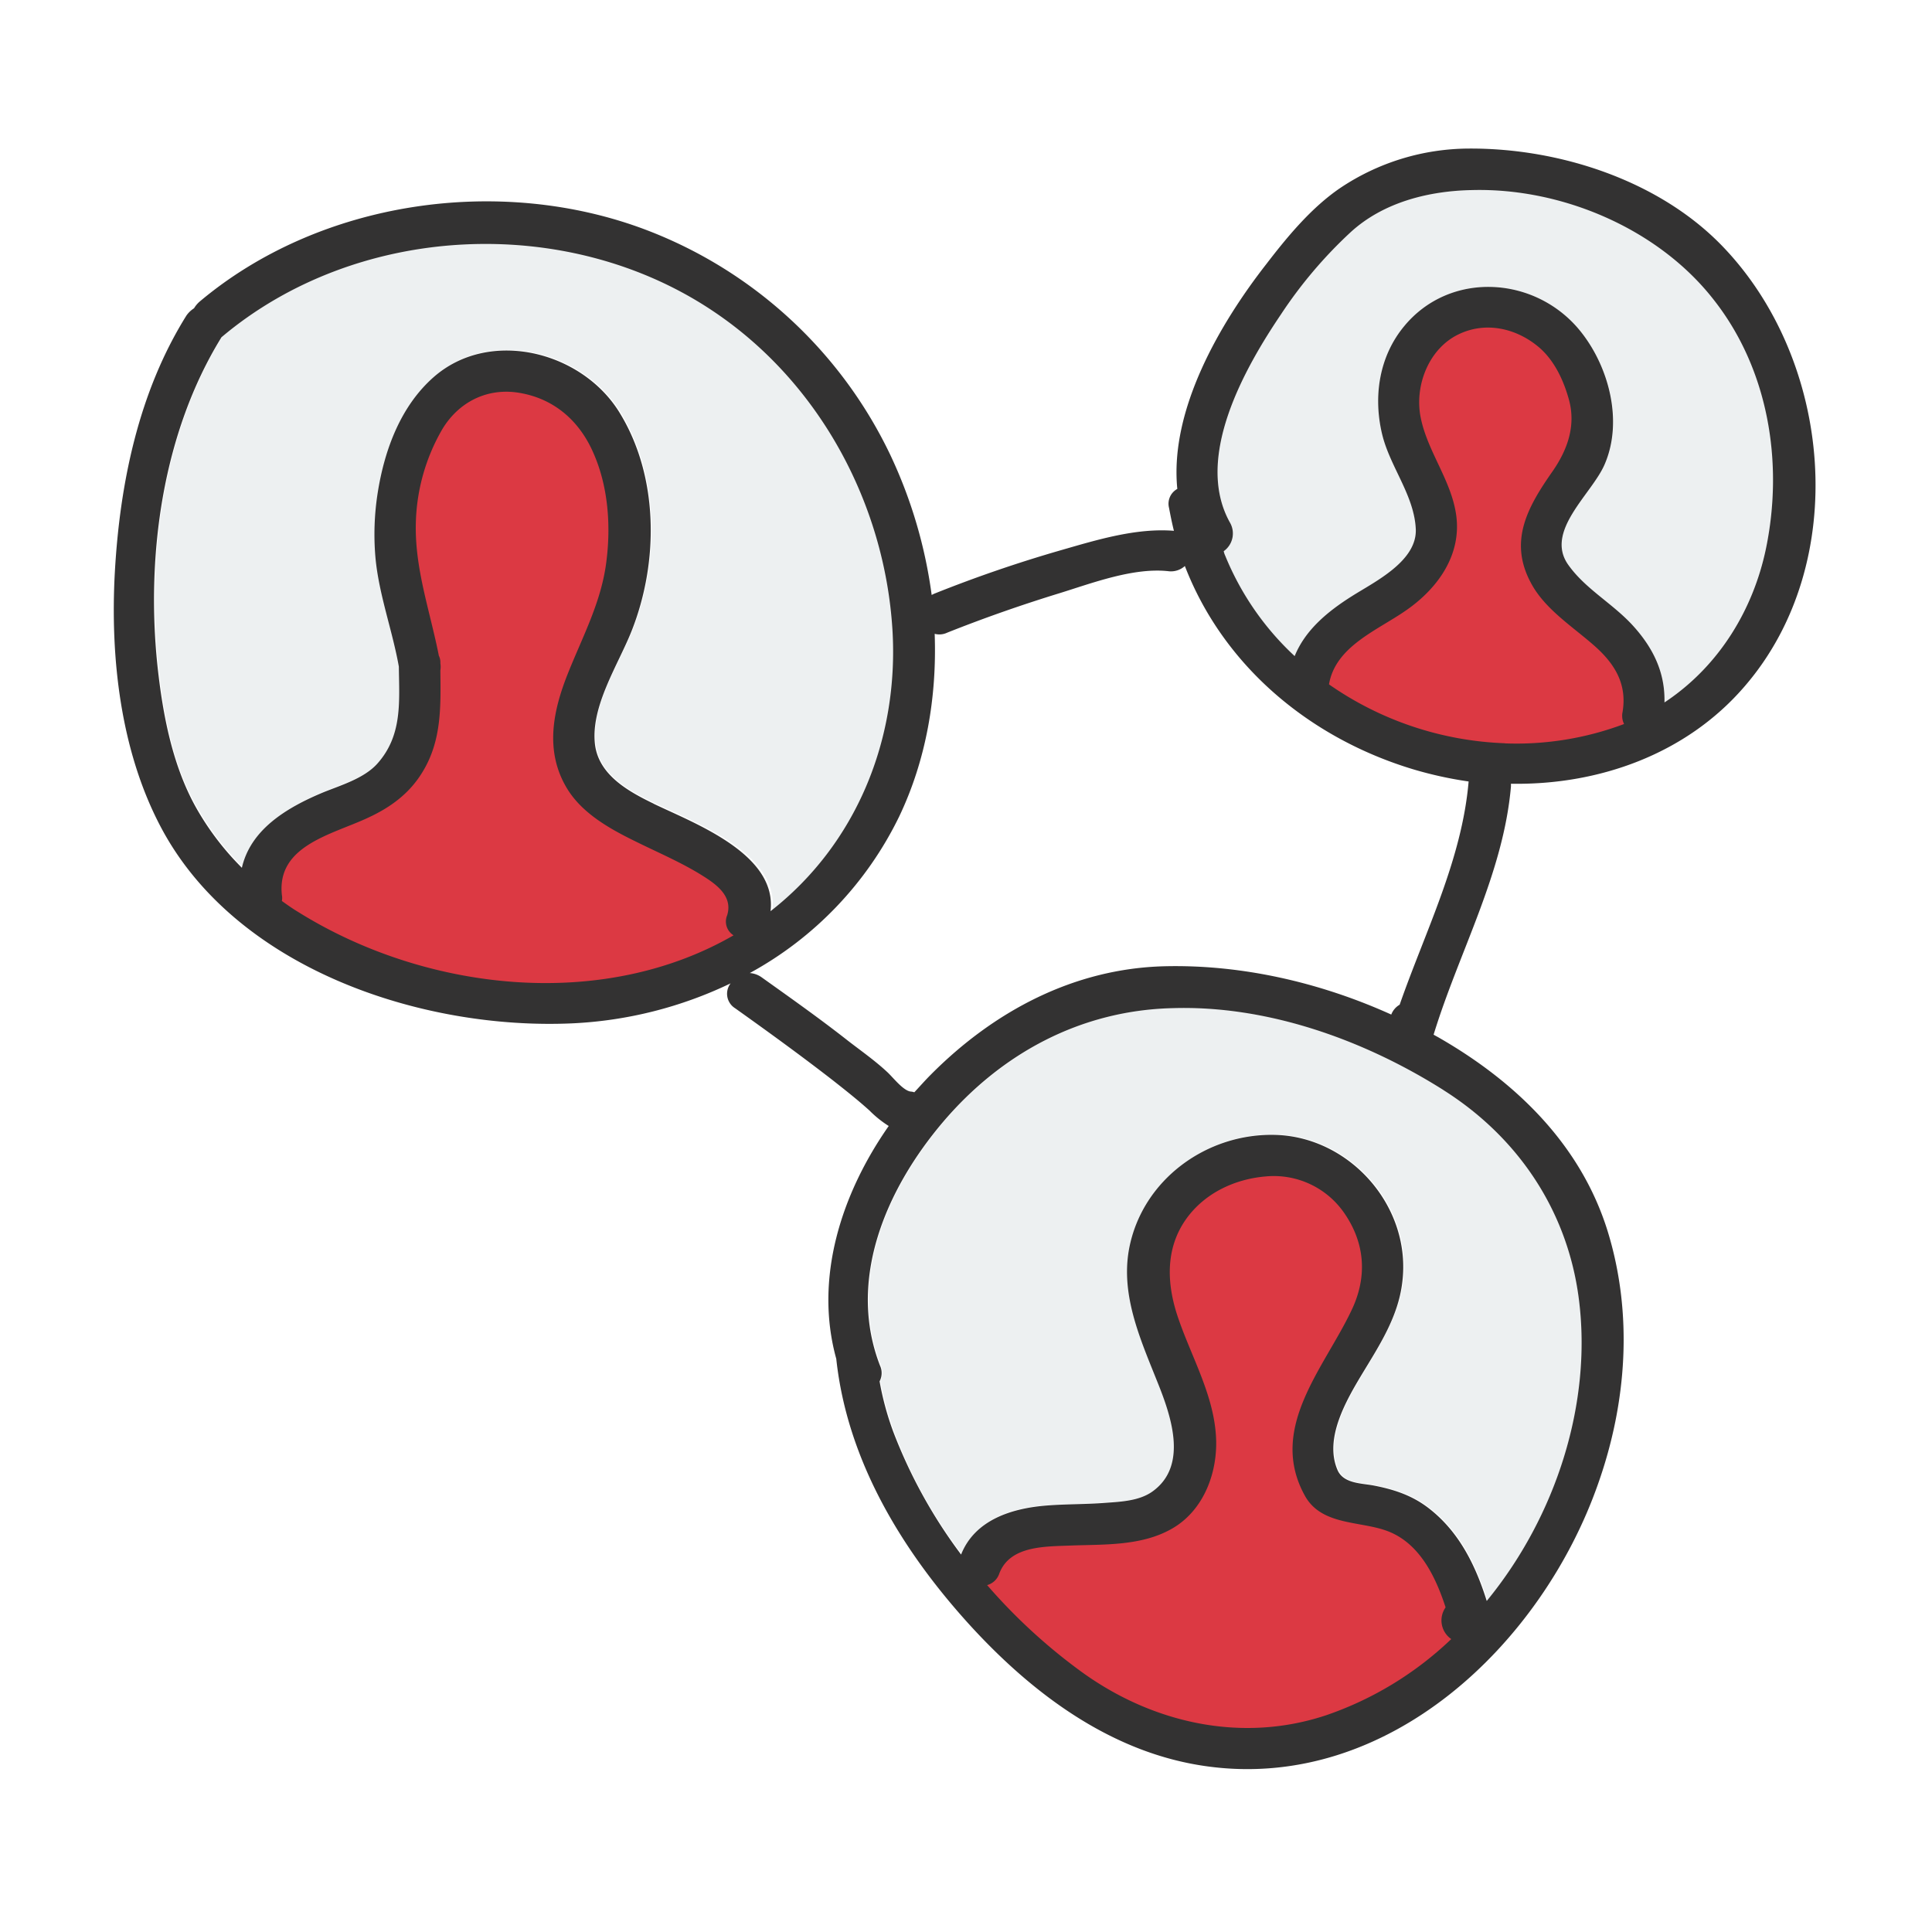 <svg id="Layer_1" data-name="Layer 1" xmlns="http://www.w3.org/2000/svg" viewBox="0 0 512 512"><defs><style>.cls-1{fill:#edf0f1;}.cls-2{fill:#dc3943;stroke:#dc3943;stroke-miterlimit:10;}.cls-3{fill:#333232;}</style></defs><path class="cls-1" d="M418.42,344.17c-3-23.3-16.1-42.8-35.9-55.3-21-13.2-46.5-22.5-71.6-21.8-24.2.6-45.3,12-60.9,30.3-14.9,17.6-25.4,41.6-16.6,64.4a5.05,5.05,0,0,1-.1,4.2,87.07,87.07,0,0,0,3.6,13.3,125.57,125.57,0,0,0,18,32.6c3.6-9.4,13.5-12.4,22.8-13,5.1-.4,10.3-.3,15.4-.7,4.1-.3,9-.5,12.5-3,9.8-7,4.6-20.7,1.1-29.6-4.4-11-9.6-22.5-7.3-34.6,3.4-18.4,20.7-31.1,39.2-30.3,19.7.8,35.8,19.2,33.2,39.2-1.2,9-6.1,16.5-10.6,24.1-4.2,7-10.2,17.2-6.5,25.6,1.5,3.5,6.3,3.4,9.5,4,5.2,1,9.9,2.5,14.2,5.7,8.3,6.2,12.8,15.3,15.8,24.9C412.32,402,422.12,372,418.42,344.17Z"/><path class="cls-2" d="M192.92,242.57c1.5-4.8-2.4-7.9-6.2-10.3a170.05,170.05,0,0,0-17.5-9c-7-3.4-14.8-7.6-18.9-14.6-5.7-9.7-3.6-20.3.4-30.2s8.9-19,10.2-29.7c1.2-9.4.5-19.6-3.3-28.4s-10.9-15.1-20.7-16.4a19.35,19.35,0,0,0-19.5,9.8,51.56,51.56,0,0,0-7,24.9c-.3,12.1,3.8,23.4,6.1,35.1a6.47,6.47,0,0,1,.4,2,6,6,0,0,1,0,1.9c.1,9.3.4,18.4-4.6,26.7-3.5,5.9-8.6,9.6-14.7,12.4-9.4,4.4-24.1,7.3-22.7,20.4a8.53,8.53,0,0,1,0,1.6c1.4,1,2.8,2,4.3,2.9,33.6,21,80.3,26.3,115.6,6.2C193,246.87,192.12,245.07,192.92,242.57Z"/><path class="cls-1" d="M236.72,166.67c-2.1-33.4-19.4-65.3-47.2-84.1-38.9-26.3-94.7-23.7-130.6,6.6h0c-15.6,25.3-20,57.6-17,86.8,1.4,13.2,3.9,27.3,10.8,38.8a73.38,73.38,0,0,0,11.6,15c2.4-10,11.5-15.8,21.6-20,4.7-1.9,10.8-3.7,14.3-7.6,6.6-7.5,5.7-16.3,5.7-25.7-1.7-9.7-5.4-19.1-6.2-28.9a70.65,70.65,0,0,1,.6-17.2c1.8-11.3,6.1-22.9,14.9-30.7,14.9-13,39.3-6.6,49.2,9.5,10.4,17,10.4,39.7,3.2,57.8-3.6,9.1-11.1,20.1-9.7,30.3,1,8.1,8.9,12.3,15.5,15.5,10.8,5.2,32.9,13.3,31.3,28.3C227.12,223.67,238.52,195.77,236.72,166.67Z"/><path class="cls-2" d="M383.12,426c-2.8-8.6-7.2-17.4-15.9-20.4-7.2-2.5-17.1-1.4-21.4-9.2-9.9-17.9,5.2-33.9,12.4-49.2,4.1-8.8,3.5-17.8-2.1-25.9a22.66,22.66,0,0,0-20.7-9.5c-8.2.7-16.1,4.5-21,11.2-5.9,8.1-5.2,17.8-2,26.8,3.5,9.8,9,19.6,9.8,30.2.7,9.7-3,20.3-11.9,25.3-7.9,4.4-17.5,4-26.2,4.3-6.9.2-16.5-.2-19.3,7.5a4.34,4.34,0,0,1-3.2,3,149.42,149.42,0,0,0,24.9,22.9c18.7,13.6,42.3,19,64.6,11.7a90.37,90.37,0,0,0,33.5-20.3C381.62,432.57,381.42,428.47,383.12,426Z"/><path class="cls-2" d="M429.92,188.57c1.3-7.2-1.9-12.5-7.1-17.2-5.8-5.3-13.5-10-17.3-17.2-5.7-11-.7-19.9,5.8-29.3,3.9-5.6,6.3-12,4.4-19-1.4-5.1-3.8-10.3-7.8-13.8-5.9-5.2-14.1-7.1-21.4-3.6-8,3.9-11.8,13.7-10.1,22.1,1.8,9.1,8.1,16.6,9.4,25.8,1.5,10.6-4.8,19.5-13.3,25.3-7.6,5.2-18.7,9.5-20.4,19.6a86.91,86.91,0,0,0,46.6,15.6,79.73,79.73,0,0,0,31.4-5.1A6.49,6.49,0,0,1,429.92,188.57Z"/><path class="cls-1" d="M454.22,79.27c-14.7-18.7-40.2-29.5-63.9-29-11.5.3-23.6,3.2-32.3,11.2a120.64,120.64,0,0,0-18.5,21.8c-9.6,14.2-23.2,38.1-13.5,55.3a5.78,5.78,0,0,1-1.7,7.5c.1.4.3.8.4,1.2a73.54,73.54,0,0,0,18.4,26.6c2.9-6.9,8.8-11.8,15.2-15.9,6-3.8,17.3-9.2,16.9-17.7-.3-9-6.8-16.5-8.9-25.1-2.4-10-.9-20.6,5.8-28.7,12.2-14.7,34.5-13.4,46.4.9,7.8,9.4,11.9,24.1,6.7,35.8-3.4,7.8-15.9,17.6-9.6,26.5,4.6,6.5,12,10.5,17.3,16.3,5.4,6,8.4,12.6,8.2,20.2.2-.2.5-.3.7-.5,13.8-9.4,22.8-24.1,26.2-40.4C472.82,122.57,468.72,97.77,454.22,79.27Z"/><path class="cls-3" d="M456,64.77c-16.8-17.1-42.9-25.5-66.6-25.4a61.6,61.6,0,0,0-34.3,10.5c-7.6,5.2-13.9,12.8-19.5,20.1-12.1,15.5-25.7,38.5-23.6,59.6a4.46,4.46,0,0,0-2.2,5c.4,2.1.8,4.1,1.3,6.1-10-.8-20.4,2.4-29.8,5.1a354.14,354.14,0,0,0-33.8,11.6l-.6.3a125.76,125.76,0,0,0-11-37.2A118.29,118.29,0,0,0,171.42,61c-38.8-14.8-86.7-7.9-118.6,19a7.46,7.46,0,0,0-1.4,1.7,7.11,7.11,0,0,0-2,1.9c-12.7,20.3-17.7,44.6-19,68.3-1.2,22.4,1.5,46.8,12,66.9,19.7,37.8,69.1,54.2,109.2,52.4a108.53,108.53,0,0,0,42-10.6,4.52,4.52,0,0,0,1.2,6.6c8.7,6.2,17.4,12.5,25.9,19.1,3.3,2.6,6.6,5.2,9.7,8a28.66,28.66,0,0,0,5.1,4.1c-12.6,18-19.8,40.4-13.9,61.7,2.9,27.1,17.6,51.1,35.7,70.9,16.7,18.2,37.6,33.7,62.6,37.1,48,6.6,88.7-32.4,103.6-74.9,7.6-21.5,9.3-45,2.5-67-7.1-22.8-24.2-39.4-44.5-51.1-.5-.3-1.1-.6-1.6-.9,6.7-21.9,18.5-42.7,20.5-65.8v-.7c23.2.4,46.5-7.8,62-25.9C490.62,149.07,485.72,95.07,456,64.77ZM79,241.67c-1.5-.9-2.9-1.9-4.3-2.9a4.29,4.29,0,0,0,0-1.6c-1.4-13.1,13.3-16,22.7-20.4,6.1-2.8,11.2-6.5,14.7-12.4,5-8.3,4.7-17.4,4.6-26.7a6,6,0,0,0,0-1.9,4,4,0,0,0-.4-2c-2.3-11.7-6.4-23-6.1-35.1a51.87,51.87,0,0,1,7-24.9c4.2-7,11.4-10.8,19.5-9.8,9.8,1.3,16.9,7.4,20.7,16.4,3.8,8.8,4.5,19,3.3,28.4-1.3,10.7-6.3,19.9-10.2,29.7-4,10-6.1,20.5-.4,30.2,4.1,7,11.9,11.2,18.9,14.6,5.9,2.9,12,5.5,17.5,9,3.8,2.4,7.7,5.5,6.2,10.3a4.3,4.3,0,0,0,1.7,5.3C159.42,268.07,112.62,262.67,79,241.67Zm94.2-28.7c-6.6-3.2-14.4-7.5-15.5-15.5-1.3-10.2,6.1-21.2,9.7-30.3,7.2-18.2,7.2-40.9-3.2-57.8-9.9-16.2-34.3-22.5-49.2-9.5-8.8,7.7-13.1,19.3-14.9,30.7a70.83,70.83,0,0,0-.6,17.2c.9,9.8,4.5,19.3,6.2,28.9.1,9.3,1,18.2-5.7,25.7-3.5,3.9-9.6,5.7-14.3,7.6-10.1,4.2-19.3,10-21.6,20a73.38,73.38,0,0,1-11.6-15c-6.8-11.6-9.4-25.7-10.8-38.8-3-29.2,1.4-61.5,17-86.8h0c35.9-30.3,91.7-33,130.6-6.7,27.9,18.8,45.1,50.8,47.2,84.1,1.8,29.1-9.6,57-32.3,74.7C206,226.27,183.92,218.17,173.22,213Zm177.9,241.7c-22.3,7.3-45.9,1.9-64.6-11.7a149.42,149.42,0,0,1-24.9-22.9,4.72,4.72,0,0,0,3.2-3c2.8-7.6,12.4-7.2,19.3-7.5,8.7-.3,18.3.1,26.2-4.3,8.9-4.9,12.7-15.6,11.9-25.3-.8-10.6-6.4-20.4-9.8-30.2-3.2-9-3.8-18.7,2-26.8,4.9-6.8,12.8-10.5,21-11.2a22.66,22.66,0,0,1,20.7,9.5c5.7,8.1,6.3,17.1,2.1,25.9-7.2,15.3-22.3,31.3-12.4,49.2,4.3,7.8,14.2,6.7,21.4,9.2,8.7,3,13.1,11.8,15.9,20.4a6,6,0,0,0,1.5,8.4A90.37,90.37,0,0,1,351.12,454.67Zm31.4-165.8c19.8,12.5,32.9,32,35.9,55.3,3.6,27.8-6.1,57.8-24.4,80.1-3-9.6-7.5-18.7-15.8-24.9-4.3-3.2-9-4.7-14.2-5.7-3.2-.6-7.9-.5-9.5-4-3.7-8.4,2.3-18.6,6.5-25.6,4.6-7.6,9.5-15.1,10.6-24.1,2.6-19.9-13.5-38.4-33.2-39.2-18.5-.7-35.8,11.9-39.2,30.3-2.2,12.1,2.9,23.6,7.3,34.6,3.6,8.9,8.7,22.6-1.1,29.6-3.5,2.5-8.4,2.7-12.5,3-5.1.4-10.3.3-15.4.7-9.2.7-19.1,3.7-22.8,13a133.55,133.55,0,0,1-18-32.6,76.91,76.91,0,0,1-3.6-13.3,4.72,4.72,0,0,0,.1-4.2c-8.8-22.8,1.7-46.8,16.6-64.4,15.6-18.4,36.7-29.7,60.9-30.3C336,266.37,361.62,275.67,382.52,288.87Zm-11.6-22.6a5.1,5.1,0,0,0-2.2,2.6c-18.8-8.5-39.6-13.3-60.1-12.8-24,.6-45.2,11.9-61.9,28.7-1.5,1.5-2.9,3.1-4.4,4.7a3.55,3.55,0,0,0-1-.2c-2-.3-4.6-3.7-6.1-5.1-3.2-3-6.9-5.6-10.4-8.3-7.5-5.9-15.3-11.4-23-16.9a6.13,6.13,0,0,0-3.1-1.1,94.08,94.08,0,0,0,39.6-41.5c7.2-15.1,10-31.8,9.4-48.4a4.83,4.83,0,0,0,3.3-.3c9.8-3.9,19.8-7.4,29.9-10.5,8.7-2.7,19.5-6.8,28.7-5.8A5.48,5.48,0,0,0,314,150c10.2,26.4,33,45.6,60.6,53.9a102.62,102.62,0,0,0,14.6,3.2C387.42,227.87,377.72,246.77,370.92,266.27Zm27.9-69.3a86.91,86.91,0,0,1-46.6-15.6c1.7-10.1,12.8-14.3,20.4-19.6,8.4-5.8,14.8-14.7,13.3-25.3-1.3-9.2-7.6-16.8-9.4-25.8-1.7-8.4,2.1-18.3,10.1-22.1,7.3-3.5,15.5-1.5,21.4,3.6,4,3.5,6.4,8.7,7.8,13.8,1.9,7-.5,13.4-4.4,19-6.5,9.3-11.6,18.3-5.8,29.3,3.7,7.2,11.4,11.9,17.3,17.2,5.2,4.7,8.3,10,7.1,17.2a4.86,4.86,0,0,0,.4,3.2A81,81,0,0,1,398.82,197Zm43-11.3c-.2.2-.5.3-.7.5.2-7.7-2.8-14.2-8.2-20.2s-12.7-9.8-17.3-16.3c-6.3-8.9,6.2-18.7,9.6-26.5,5.1-11.6,1.1-26.4-6.7-35.8-11.9-14.3-34.3-15.6-46.4-.9-6.7,8.1-8.2,18.8-5.8,28.7,2.1,8.6,8.5,16.1,8.9,25.1.3,8.5-10.9,13.9-16.9,17.7-6.5,4.1-12.4,9-15.2,15.9a74.79,74.79,0,0,1-18.4-26.6,5.64,5.64,0,0,1-.4-1.2,5.76,5.76,0,0,0,1.7-7.5c-9.7-17.2,3.9-41.1,13.5-55.3a118.85,118.85,0,0,1,18.4-21.7c8.7-8,20.8-11,32.3-11.2,23.7-.6,49.2,10.2,63.9,29,14.6,18.5,18.6,43.3,13.9,66C464.62,161.57,455.62,176.27,441.82,185.67Z"/></svg>